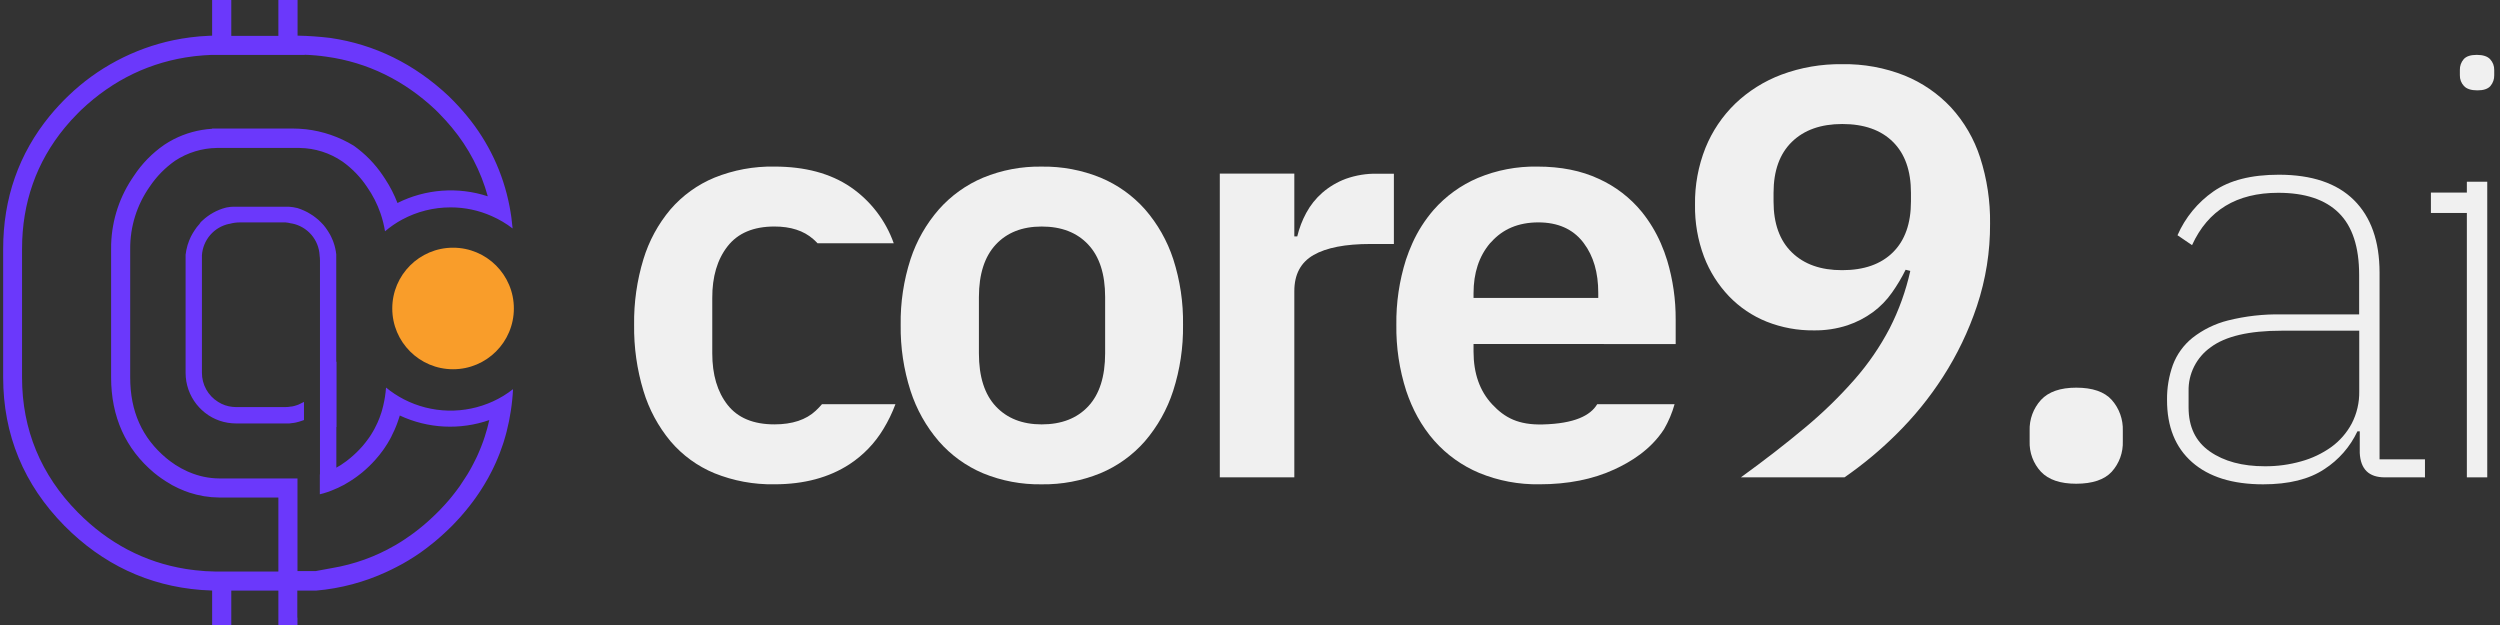 <svg xmlns="http://www.w3.org/2000/svg" width="152" height="38" viewBox="0 0 152 38" fill="none"><rect x="0" y="0" width="152" height="38" fill="#333333" stroke="none"/><path d="M54.442 24.577C54.247 25.101 54.002 25.606 53.711 26.083C53.194 26.943 52.49 27.675 51.651 28.225C50.401 29.039 48.879 29.445 47.085 29.445C45.837 29.468 44.598 29.239 43.44 28.773C42.407 28.346 41.491 27.68 40.767 26.828C40.019 25.928 39.459 24.887 39.122 23.767C38.727 22.465 38.536 21.111 38.554 19.751C38.535 18.398 38.727 17.049 39.122 15.754C39.46 14.645 40.019 13.615 40.767 12.728C41.495 11.886 42.411 11.226 43.44 10.8C44.598 10.334 45.837 10.105 47.085 10.128C48.945 10.128 50.485 10.541 51.706 11.367C52.925 12.2 53.848 13.4 54.34 14.792H49.707C49.623 14.701 49.534 14.615 49.441 14.534C48.861 14.026 48.076 13.772 47.085 13.772C45.812 13.772 44.862 14.173 44.236 14.975C43.61 15.777 43.3 16.827 43.306 18.123V21.485C43.306 22.783 43.616 23.827 44.236 24.617C44.856 25.407 45.806 25.802 47.085 25.802C48.171 25.802 49.009 25.524 49.599 24.97C49.731 24.846 49.857 24.714 49.975 24.577H54.442Z" fill="#F0F0F0"></path><path d="M63.332 29.447C62.111 29.467 60.899 29.239 59.769 28.775C58.736 28.338 57.816 27.673 57.079 26.828C56.309 25.932 55.725 24.892 55.362 23.768C54.945 22.471 54.742 21.115 54.761 19.753C54.741 18.396 54.944 17.045 55.362 15.754C55.728 14.641 56.314 13.612 57.085 12.73C57.826 11.894 58.745 11.235 59.775 10.802C60.905 10.337 62.117 10.108 63.339 10.13C64.564 10.111 65.78 10.339 66.915 10.802C67.949 11.233 68.873 11.892 69.617 12.73C70.385 13.613 70.969 14.642 71.333 15.754C71.749 17.046 71.95 18.396 71.928 19.753C71.947 21.115 71.744 22.471 71.327 23.768C70.963 24.892 70.379 25.932 69.61 26.828C68.868 27.675 67.942 28.341 66.902 28.775C65.769 29.236 64.555 29.464 63.332 29.447V29.447ZM63.332 25.803C64.537 25.803 65.481 25.437 66.165 24.705C66.848 23.973 67.191 22.9 67.192 21.485V18.054C67.192 16.663 66.849 15.602 66.165 14.87C65.48 14.138 64.536 13.772 63.332 13.773C62.154 13.773 61.224 14.139 60.543 14.87C59.863 15.601 59.521 16.662 59.518 18.054V21.485C59.518 22.901 59.86 23.974 60.543 24.705C61.227 25.436 62.157 25.802 63.332 25.803Z" fill="#F0F0F0"></path><path d="M74.164 29.023V10.554H78.695V14.374H78.873C78.992 13.875 79.176 13.393 79.421 12.942C79.67 12.48 79.999 12.067 80.394 11.721C80.817 11.354 81.302 11.066 81.827 10.871C82.446 10.651 83.1 10.546 83.756 10.562H84.748V14.834H83.332C81.798 14.834 80.641 15.058 79.863 15.506C79.084 15.954 78.695 16.686 78.695 17.701V29.023H74.164Z" fill="#F0F0F0"></path><path d="M101.881 20.919V19.434C101.888 18.218 101.715 17.007 101.367 15.842C101.258 15.485 101.128 15.134 100.978 14.792C100.68 14.109 100.293 13.469 99.826 12.888C99.12 12.023 98.224 11.334 97.207 10.874C96.147 10.377 94.9 10.128 93.465 10.128C92.226 10.107 90.997 10.342 89.853 10.819C88.822 11.257 87.903 11.922 87.163 12.764C86.636 13.373 86.2 14.057 85.871 14.792C85.724 15.118 85.594 15.451 85.482 15.79C85.078 17.071 84.88 18.408 84.898 19.751C84.879 21.113 85.082 22.47 85.499 23.767C85.593 24.047 85.697 24.317 85.809 24.577C86.037 25.105 86.316 25.61 86.644 26.083C86.82 26.337 87.01 26.579 87.215 26.81C87.966 27.654 88.898 28.319 89.94 28.756C91.102 29.233 92.349 29.467 93.604 29.445C95.327 29.445 96.844 29.144 98.153 28.541C99.135 28.089 100.352 27.361 101.173 26.096C101.45 25.618 101.665 25.108 101.814 24.577H97.109C96.698 25.267 95.728 25.757 93.801 25.806C92.315 25.843 91.486 25.397 90.73 24.59L90.718 24.577C89.967 23.77 89.591 22.702 89.591 21.371V20.914L101.881 20.919ZM90.66 14.724C91.369 13.924 92.324 13.523 93.527 13.521C94.707 13.521 95.61 13.916 96.235 14.707C96.257 14.733 96.277 14.761 96.297 14.789C96.883 15.569 97.175 16.573 97.174 17.803V18.113H89.591V17.831C89.591 16.592 89.927 15.575 90.6 14.782L90.66 14.724Z" fill="#F0F0F0"></path><path d="M120.996 13.595C121.006 15.296 120.737 16.988 120.199 18.602C119.692 20.122 118.996 21.572 118.128 22.919C117.311 24.189 116.355 25.363 115.278 26.421C114.312 27.378 113.264 28.248 112.145 29.023H105.846C107.284 27.982 108.581 26.976 109.739 26.006C110.824 25.106 111.836 24.122 112.765 23.063C113.594 22.119 114.307 21.079 114.889 19.966C115.455 18.859 115.877 17.685 116.146 16.471L115.862 16.401C115.622 16.887 115.343 17.353 115.03 17.795C114.713 18.247 114.325 18.645 113.881 18.974C113.409 19.32 112.886 19.591 112.331 19.777C111.668 19.993 110.974 20.098 110.277 20.087C109.296 20.098 108.323 19.918 107.411 19.557C106.549 19.211 105.771 18.686 105.127 18.018C104.465 17.325 103.947 16.507 103.605 15.611C103.225 14.6 103.039 13.526 103.057 12.446C103.039 11.266 103.255 10.093 103.69 8.996C104.098 7.984 104.713 7.068 105.496 6.307C106.304 5.534 107.262 4.933 108.309 4.539C109.492 4.099 110.747 3.884 112.009 3.902C113.305 3.88 114.592 4.114 115.796 4.592C116.87 5.027 117.837 5.691 118.628 6.538C119.428 7.414 120.03 8.451 120.393 9.58C120.811 10.877 121.014 12.233 120.996 13.595V13.595ZM112.009 16.426C113.331 16.426 114.358 16.065 115.089 15.342C115.821 14.619 116.186 13.587 116.186 12.245V11.721C116.186 10.379 115.821 9.347 115.089 8.624C114.358 7.901 113.331 7.54 112.009 7.54C110.711 7.54 109.69 7.901 108.948 8.624C108.205 9.347 107.833 10.379 107.832 11.721V12.251C107.832 13.593 108.204 14.626 108.948 15.348C109.691 16.071 110.71 16.43 112.004 16.426H112.009Z" fill="#F0F0F0"></path><path d="M126.234 29.411C125.267 29.411 124.553 29.17 124.093 28.686C123.861 28.437 123.681 28.145 123.562 27.826C123.444 27.507 123.389 27.168 123.402 26.828V26.192C123.378 25.499 123.626 24.825 124.093 24.313C124.554 23.818 125.268 23.57 126.234 23.57C127.226 23.57 127.946 23.818 128.393 24.313C128.85 24.829 129.091 25.5 129.067 26.189V26.825C129.093 27.509 128.851 28.175 128.393 28.683C127.946 29.166 127.226 29.409 126.234 29.411Z" fill="#F0F0F0"></path><path d="M144.994 29.023C144.028 29.023 143.52 28.527 143.473 27.536V26.227H143.33C142.888 27.168 142.19 27.965 141.316 28.527C140.396 29.14 139.156 29.447 137.598 29.447C135.738 29.447 134.299 28.998 133.279 28.101C132.26 27.204 131.752 25.941 131.756 24.313C131.747 23.59 131.867 22.871 132.11 22.19C132.351 21.546 132.761 20.978 133.296 20.546C133.933 20.045 134.668 19.684 135.453 19.486C136.523 19.218 137.624 19.093 138.727 19.116H143.436V16.71C143.436 15.011 143.022 13.755 142.196 12.942C141.37 12.128 140.143 11.722 138.515 11.722C135.989 11.722 134.243 12.783 133.276 14.905L132.392 14.303C132.861 13.227 133.621 12.303 134.586 11.633C135.555 10.96 136.878 10.623 138.552 10.623C140.559 10.623 142.081 11.137 143.118 12.163C144.155 13.189 144.675 14.658 144.677 16.57V27.926H147.438V29.024L144.994 29.023ZM137.703 28.349C138.451 28.354 139.196 28.253 139.915 28.049C140.569 27.869 141.185 27.576 141.738 27.183C142.252 26.81 142.676 26.326 142.977 25.767C143.296 25.156 143.456 24.474 143.442 23.785V20.106H138.729C136.747 20.106 135.308 20.442 134.41 21.114C133.984 21.415 133.639 21.816 133.404 22.282C133.169 22.747 133.053 23.264 133.066 23.785V24.778C133.066 25.958 133.496 26.848 134.358 27.449C135.219 28.05 136.334 28.35 137.703 28.349Z" fill="#F0F0F0"></path><path d="M150.623 5.494C150.245 5.494 149.972 5.406 149.808 5.228C149.642 5.051 149.553 4.817 149.56 4.575V4.256C149.553 4.016 149.635 3.783 149.791 3.601C149.945 3.424 150.21 3.336 150.587 3.336C150.964 3.336 151.235 3.424 151.401 3.601C151.566 3.778 151.655 4.013 151.649 4.256V4.575C151.655 4.813 151.574 5.046 151.419 5.228C151.264 5.407 150.999 5.495 150.623 5.494Z" fill="#F0F0F0"></path><path d="M149.985 11.049V11.709H147.799V12.948H149.985V29.023H151.225V12.948V11.709V11.049H149.985Z" fill="#F0F0F0"></path><path d="M27.546 22.45C29.588 22.45 31.243 20.796 31.243 18.755C31.243 16.715 29.588 15.06 27.546 15.06C25.505 15.06 23.85 16.715 23.85 18.755C23.85 20.796 25.505 22.45 27.546 22.45Z" fill="#F99D2A"></path><path d="M29.979 24.402C29.125 24.793 28.193 24.986 27.253 24.965C26.314 24.944 25.392 24.709 24.556 24.279C24.17 24.079 23.807 23.84 23.471 23.564V23.564C23.444 23.933 23.387 24.299 23.302 24.659C23.279 24.764 23.251 24.868 23.222 24.968C23.213 25.002 23.202 25.037 23.191 25.071C23.124 25.285 23.044 25.496 22.952 25.701C22.9 25.82 22.841 25.936 22.78 26.051C22.753 26.102 22.723 26.153 22.694 26.206C22.664 26.258 22.622 26.328 22.585 26.389C22.548 26.449 22.512 26.505 22.472 26.564C22.432 26.622 22.413 26.647 22.382 26.689C22.294 26.813 22.199 26.935 22.099 27.054L22.034 27.132C21.808 27.389 21.562 27.628 21.299 27.847C21.223 27.914 21.144 27.976 21.062 28.036C20.955 28.115 20.848 28.191 20.743 28.259C20.638 28.327 20.549 28.38 20.45 28.434V25.961H20.462V22.011C20.462 22.011 20.45 21.987 20.444 21.978V15.641C20.444 15.599 20.444 15.556 20.444 15.514V15.468C20.417 15.213 20.36 14.962 20.273 14.721L20.233 14.617C20.185 14.503 20.136 14.39 20.078 14.283C20.05 14.235 20.027 14.188 19.996 14.143C19.976 14.104 19.952 14.066 19.926 14.03C19.845 13.904 19.756 13.783 19.658 13.668C19.612 13.622 19.567 13.57 19.52 13.524C19.425 13.423 19.322 13.33 19.211 13.247V13.247C19.103 13.158 18.989 13.078 18.868 13.008C18.811 12.971 18.747 12.936 18.689 12.902C18.63 12.867 18.561 12.841 18.499 12.81C18.37 12.75 18.237 12.698 18.101 12.655C18.088 12.651 18.075 12.648 18.061 12.646C17.901 12.605 17.737 12.579 17.571 12.57H17.545H17.498H17.344H14.353H14.198C14.187 12.568 14.175 12.568 14.163 12.57C14.11 12.57 14.059 12.57 14.008 12.579C13.957 12.589 13.887 12.593 13.828 12.606C13.809 12.61 13.79 12.613 13.771 12.615L13.72 12.63H13.707C13.186 12.771 12.707 13.037 12.313 13.405C12.279 13.437 12.243 13.471 12.206 13.504L12.122 13.628C12.088 13.662 12.059 13.699 12.028 13.735C12.003 13.762 11.979 13.79 11.958 13.82C11.921 13.873 11.885 13.917 11.851 13.975C11.839 13.995 11.826 14.013 11.811 14.035C11.778 14.08 11.75 14.13 11.722 14.175C11.716 14.186 11.71 14.198 11.702 14.209C11.702 14.209 11.702 14.227 11.69 14.23C11.662 14.275 11.64 14.322 11.617 14.367C11.608 14.389 11.598 14.411 11.586 14.432C11.568 14.47 11.549 14.514 11.532 14.556C11.517 14.585 11.503 14.616 11.492 14.647C11.473 14.696 11.454 14.744 11.44 14.802C11.44 14.812 11.431 14.828 11.425 14.84C11.419 14.853 11.403 14.899 11.397 14.929C11.344 15.112 11.307 15.3 11.284 15.489V15.536V22.673C11.285 23.369 11.521 24.044 11.955 24.589C12.05 24.708 12.154 24.819 12.265 24.924C12.768 25.397 13.418 25.683 14.107 25.735C14.191 25.743 14.274 25.746 14.358 25.746H17.353C17.419 25.746 17.483 25.746 17.548 25.746C17.59 25.746 17.627 25.746 17.666 25.736L17.74 25.727C17.826 25.72 17.912 25.706 17.996 25.687C18.122 25.658 18.246 25.622 18.368 25.578L18.482 25.538V24.436L18.407 24.473C18.251 24.563 18.085 24.632 17.911 24.677C17.873 24.685 17.838 24.697 17.801 24.704C17.775 24.712 17.748 24.717 17.722 24.719C17.709 24.721 17.697 24.721 17.684 24.719C17.573 24.74 17.46 24.751 17.347 24.75H14.353C14.284 24.75 14.215 24.747 14.146 24.739C13.833 24.71 13.531 24.607 13.266 24.439C12.961 24.251 12.71 23.988 12.537 23.676C12.364 23.363 12.274 23.011 12.277 22.653V15.56C12.276 15.549 12.276 15.538 12.277 15.526C12.305 15.071 12.482 14.636 12.78 14.29C13.078 13.944 13.482 13.706 13.929 13.611H13.944C13.946 13.61 13.947 13.61 13.949 13.61C13.95 13.61 13.952 13.61 13.954 13.611C14.158 13.552 14.369 13.522 14.581 13.523H17.141C17.181 13.523 17.22 13.523 17.257 13.523C17.294 13.523 17.327 13.523 17.361 13.523C17.468 13.532 17.575 13.55 17.68 13.578C17.69 13.58 17.701 13.58 17.711 13.578C17.711 13.578 17.711 13.578 17.711 13.578L17.733 13.589H17.759C18.213 13.68 18.623 13.919 18.926 14.268C19.229 14.618 19.407 15.058 19.432 15.52V15.53C19.446 15.628 19.453 15.726 19.454 15.825V28.845H19.446V30.052C19.601 30.017 19.744 29.974 19.889 29.925C19.981 29.896 20.075 29.862 20.163 29.825C20.429 29.722 20.688 29.602 20.938 29.466C20.975 29.444 21.011 29.424 21.048 29.399C21.358 29.222 21.653 29.021 21.931 28.798V28.798C21.964 28.77 21.998 28.745 22.027 28.722C22.309 28.486 22.573 28.231 22.818 27.957C22.986 27.771 23.144 27.575 23.29 27.37C23.33 27.314 23.369 27.259 23.405 27.203C23.517 27.039 23.62 26.87 23.715 26.695C23.746 26.639 23.777 26.582 23.806 26.525V26.515C23.868 26.401 23.924 26.282 23.977 26.162C24.001 26.108 24.025 26.053 24.046 26C24.053 25.987 24.059 25.973 24.063 25.959C24.087 25.904 24.108 25.848 24.13 25.792C24.169 25.692 24.206 25.591 24.238 25.483C24.257 25.431 24.273 25.38 24.288 25.328C24.296 25.306 24.302 25.284 24.308 25.263C26.016 26.061 27.968 26.16 29.748 25.54C29.674 25.877 29.584 26.207 29.478 26.534C29.447 26.628 29.415 26.724 29.382 26.819C29.375 26.841 29.368 26.861 29.359 26.881C29.323 26.98 29.286 27.079 29.247 27.177C29.209 27.274 29.176 27.355 29.137 27.443C29.099 27.531 29.069 27.606 29.032 27.685C29.009 27.737 28.984 27.79 28.959 27.84C28.913 27.942 28.862 28.044 28.804 28.149C28.747 28.255 28.721 28.313 28.676 28.394C28.631 28.474 28.601 28.53 28.563 28.598C28.524 28.666 28.471 28.753 28.422 28.838C28.372 28.924 28.324 28.993 28.267 29.078C28.166 29.233 28.061 29.396 27.957 29.551C27.903 29.628 27.847 29.706 27.788 29.782C27.729 29.857 27.675 29.936 27.613 30.011C27.505 30.153 27.39 30.293 27.27 30.432C27.106 30.621 26.939 30.807 26.762 30.989L26.637 31.116C26.522 31.233 26.406 31.346 26.288 31.456C25.938 31.786 25.57 32.096 25.185 32.385C25.121 32.433 25.058 32.48 24.994 32.524C24.867 32.615 24.737 32.705 24.609 32.79C24.423 32.914 24.234 33.032 24.042 33.144L24.014 33.159C22.831 33.846 21.533 34.313 20.184 34.539C20.184 34.539 20.184 34.539 20.184 34.539L19.203 34.72H18.087V33.191V29.089H13.385C13.365 29.091 13.345 29.091 13.325 29.089C12.702 29.084 12.087 28.955 11.515 28.711C11.475 28.698 11.436 28.682 11.399 28.663C11.146 28.549 10.903 28.417 10.67 28.267C10.563 28.197 10.458 28.125 10.351 28.044C10.272 27.983 10.196 27.923 10.113 27.857C8.634 26.618 7.916 25.012 7.916 22.943V15.138C7.907 13.783 8.321 12.459 9.101 11.351C9.514 10.732 10.04 10.196 10.65 9.77C11.402 9.278 12.278 9.009 13.177 8.996H13.366H13.476H13.65H16.698H18.225C19.151 9.01 20.052 9.296 20.816 9.818C21.403 10.236 21.909 10.757 22.309 11.356C22.66 11.856 22.939 12.402 23.138 12.979C23.259 13.332 23.349 13.695 23.409 14.063C23.73 13.789 24.079 13.55 24.451 13.349C25.355 12.862 26.367 12.608 27.395 12.609C28.258 12.607 29.112 12.788 29.9 13.14C30.351 13.338 30.777 13.59 31.167 13.891C31.128 13.439 31.066 12.989 30.98 12.544C30.593 10.523 29.702 8.633 28.391 7.048C28.041 6.624 27.669 6.22 27.274 5.838C25.191 3.884 22.78 2.699 20.081 2.306C19.421 2.226 18.757 2.18 18.092 2.167V0H16.925V2.179H14.062V0H12.897V2.168L12.709 2.176C12.322 2.191 11.94 2.224 11.564 2.273C11.217 2.318 10.875 2.375 10.537 2.445C8.13 2.954 5.914 4.129 4.143 5.837C3.749 6.218 3.376 6.621 3.027 7.043C1.145 9.344 0.192 12.057 0.192 15.138V22.94C0.192 26.43 1.447 29.464 3.918 31.967C6.234 34.306 9.023 35.618 12.221 35.869C12.444 35.885 12.669 35.898 12.898 35.905V38H14.062V35.908H16.925V38H18.086V37.549H18.076V35.908H19.226C20.71 35.779 22.16 35.393 23.512 34.767C23.724 34.67 23.933 34.565 24.141 34.457L24.176 34.438C24.277 34.384 24.379 34.33 24.486 34.273L24.573 34.223L24.838 34.068C24.956 33.997 25.072 33.924 25.187 33.85C25.431 33.695 25.672 33.525 25.907 33.346C26.062 33.23 26.217 33.108 26.372 32.981L26.601 32.789L26.827 32.591L27.021 32.414L27.081 32.358L27.156 32.289C27.269 32.185 27.376 32.078 27.486 31.97C27.562 31.892 27.641 31.815 27.71 31.734C27.887 31.549 28.059 31.363 28.214 31.171L28.358 30.999L28.556 30.751L28.721 30.537L28.767 30.475C28.823 30.399 28.88 30.32 28.935 30.244C28.989 30.169 29.054 30.073 29.113 29.986C29.172 29.899 29.227 29.814 29.283 29.726C29.339 29.637 29.393 29.551 29.447 29.462C29.608 29.197 29.758 28.928 29.895 28.654L29.904 28.637L30.03 28.378C30.073 28.285 30.117 28.194 30.157 28.101C30.197 28.008 30.239 27.911 30.279 27.815C30.32 27.719 30.349 27.646 30.382 27.559C30.444 27.395 30.504 27.229 30.56 27.062C30.583 26.995 30.605 26.927 30.627 26.861C30.668 26.726 30.709 26.59 30.746 26.453L30.802 26.246C30.909 25.827 30.995 25.402 31.059 24.975C31.093 24.759 31.119 24.543 31.142 24.324C31.166 24.106 31.18 23.884 31.192 23.661C30.818 23.955 30.411 24.204 29.979 24.402ZM16.925 34.749H13.207C13.17 34.749 13.132 34.749 13.097 34.749C12.689 34.745 12.282 34.718 11.877 34.67C11.673 34.649 11.471 34.618 11.273 34.588C8.785 34.183 6.588 33.029 4.735 31.155C2.483 28.877 1.34 26.116 1.34 22.947V15.138C1.34 12.329 2.215 9.852 3.94 7.76C4.186 7.46 4.447 7.173 4.722 6.899C4.792 6.827 4.863 6.756 4.936 6.685C6.898 4.827 9.192 3.743 11.764 3.424L11.935 3.405C12.232 3.374 12.531 3.351 12.836 3.339H18.366H18.521V3.33C18.971 3.344 19.42 3.384 19.866 3.449C22.345 3.796 24.567 4.88 26.477 6.676C26.552 6.746 26.621 6.817 26.691 6.89C26.968 7.17 27.23 7.46 27.474 7.754C28.491 8.976 29.236 10.402 29.657 11.935C27.844 11.341 25.87 11.488 24.166 12.342C23.97 11.833 23.721 11.346 23.422 10.89C23.375 10.817 23.327 10.747 23.278 10.673C22.803 9.966 22.203 9.351 21.508 8.858C20.622 8.318 19.63 7.977 18.599 7.859C18.322 7.83 18.044 7.815 17.767 7.814H14.063H12.897V7.83C12.074 7.879 11.27 8.1 10.537 8.479C10.35 8.576 10.169 8.684 9.993 8.801L9.975 8.813C9.251 9.315 8.63 9.951 8.145 10.685C8.095 10.757 8.047 10.826 8.004 10.896C7.179 12.155 6.744 13.631 6.755 15.136V22.938C6.755 25.338 7.632 27.291 9.369 28.747C9.677 29 10.005 29.227 10.351 29.424C10.387 29.448 10.424 29.47 10.46 29.492C10.71 29.628 10.969 29.748 11.234 29.851C11.323 29.887 11.417 29.921 11.509 29.95C12.093 30.143 12.703 30.244 13.318 30.249H16.925V34.749Z" fill="#6B38FB"></path></svg>